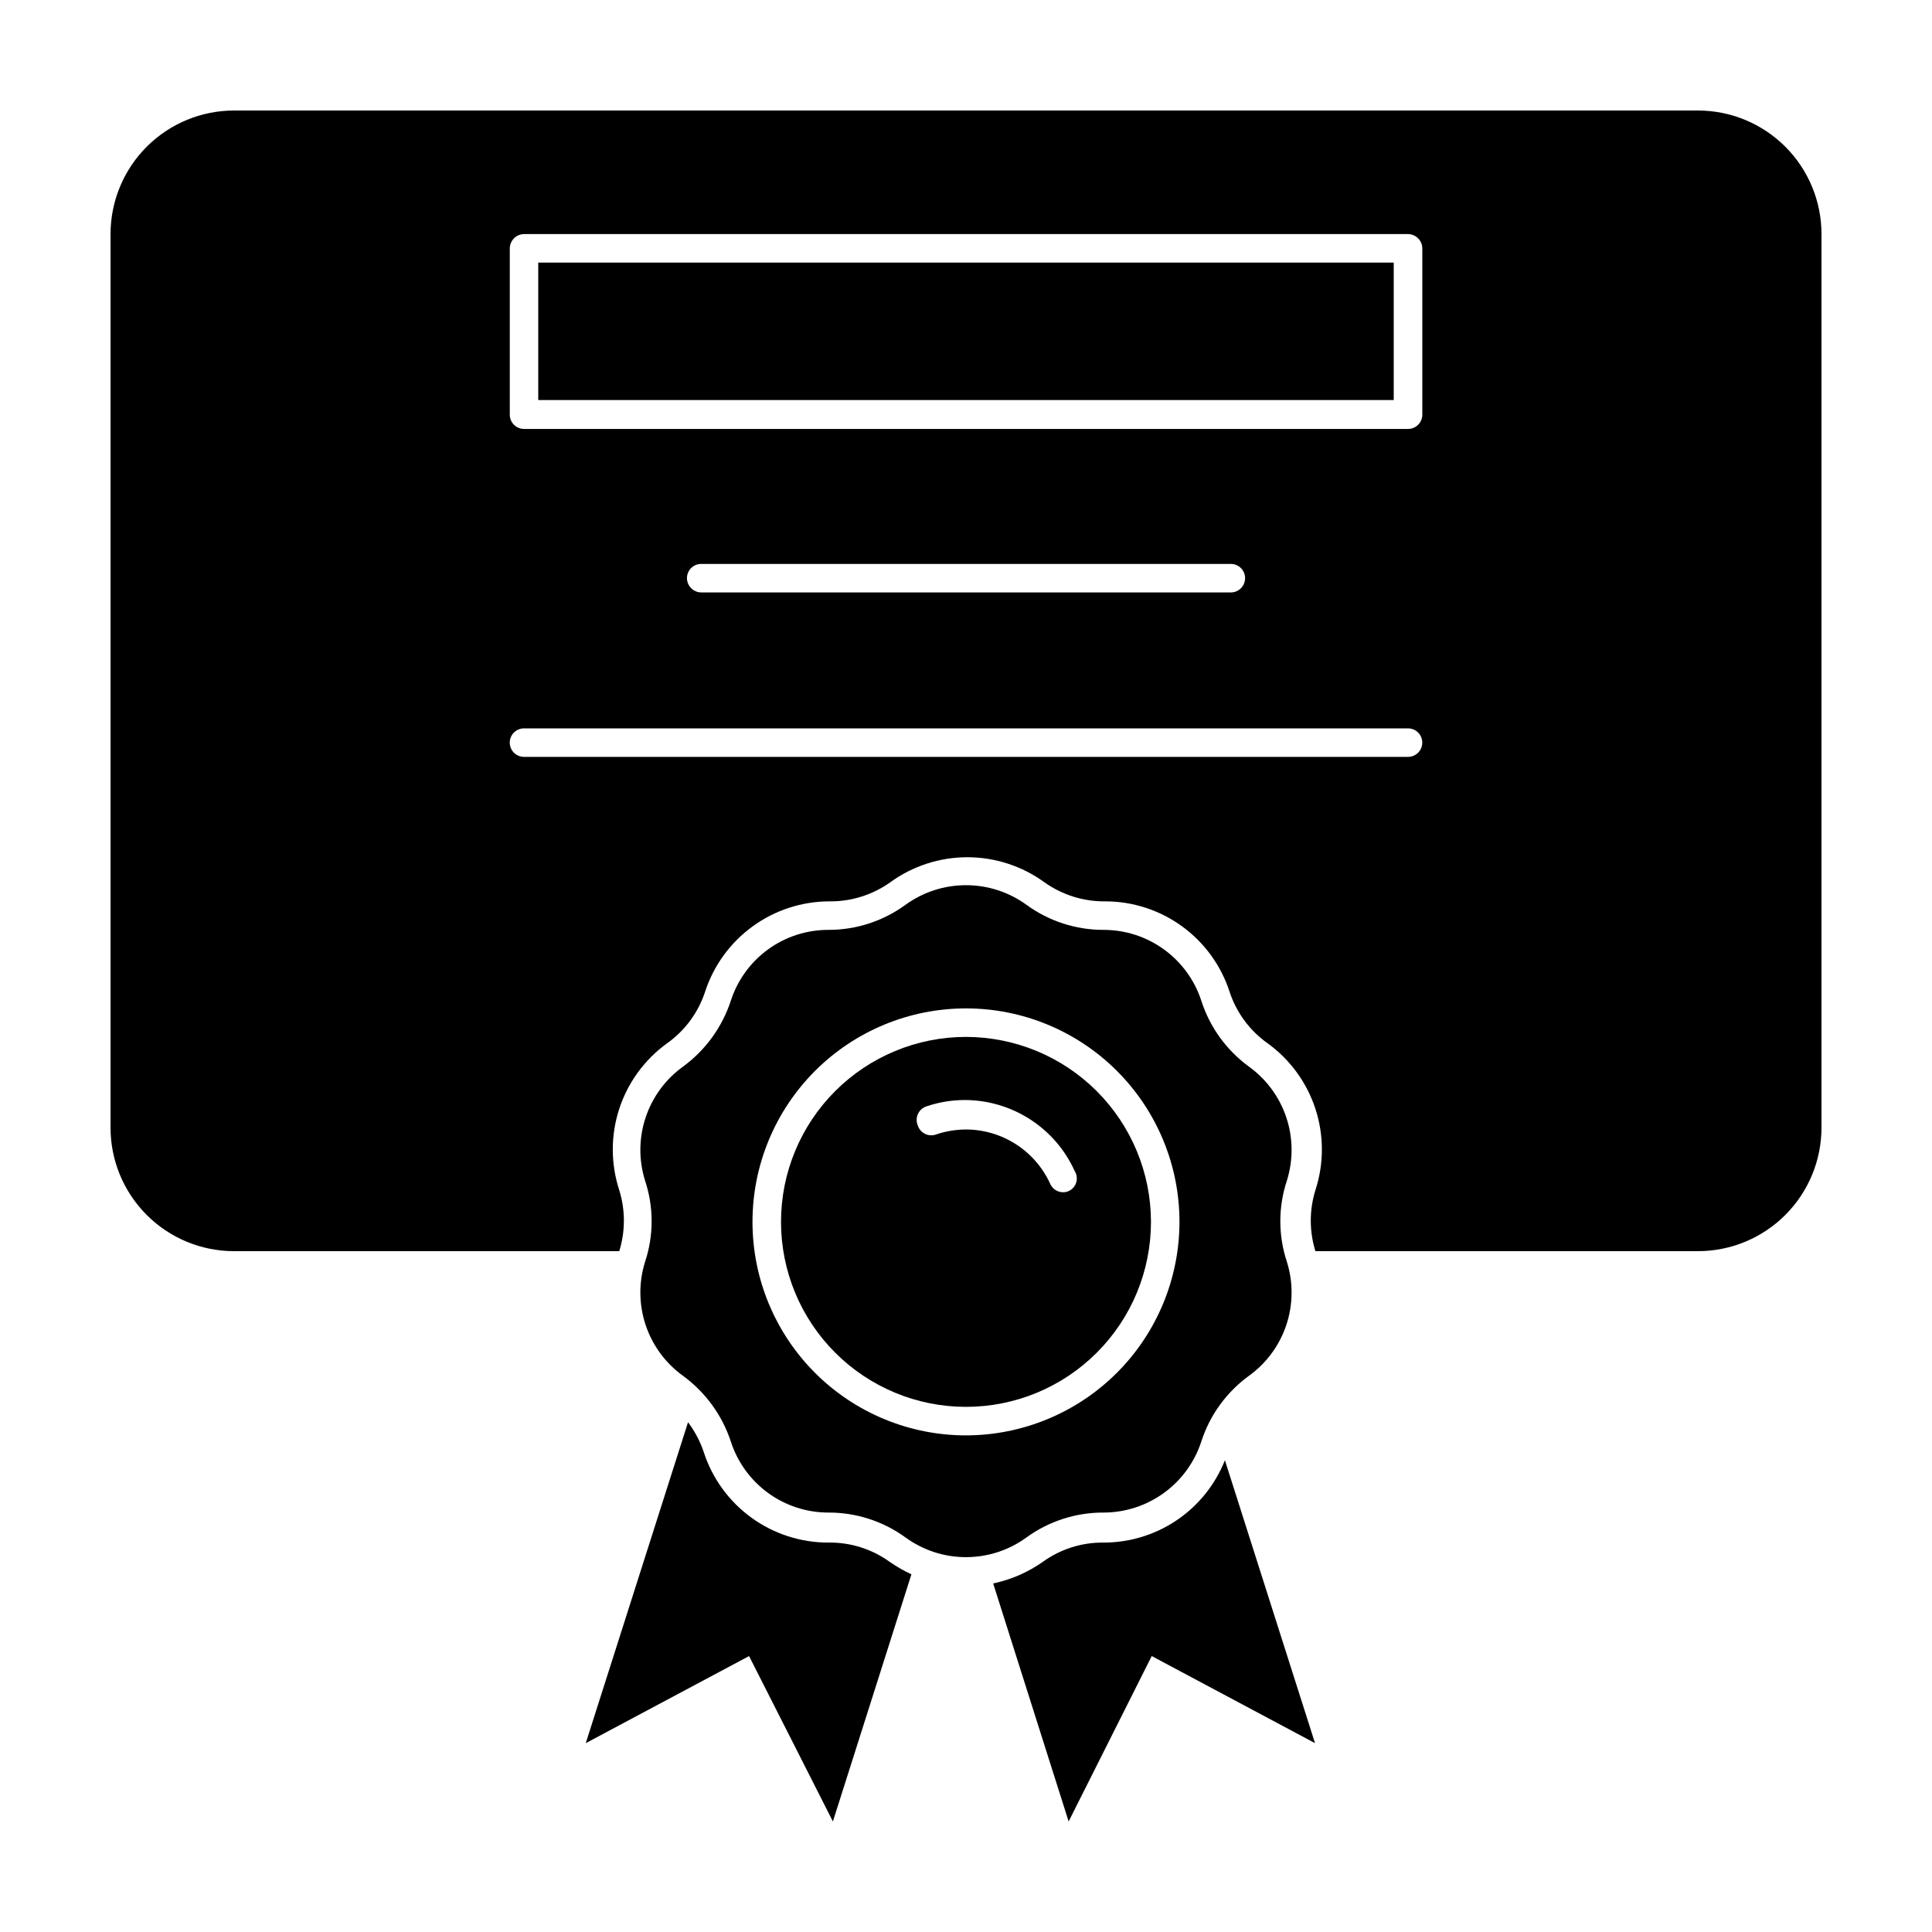 <?xml version="1.0" encoding="UTF-8"?>
<!-- Uploaded to: SVG Repo, www.svgrepo.com, Generator: SVG Repo Mixer Tools -->
<svg fill="#000000" width="800px" height="800px" version="1.1" viewBox="144 144 512 512" xmlns="http://www.w3.org/2000/svg">
 <g>
  <path d="m594.02 173.29h-387.93c-8.684-0.016-17.02 3.422-23.172 9.555-6.148 6.133-9.613 14.457-9.625 23.141v236.79c-0.016 8.684 3.422 17.02 9.555 23.168 6.133 6.152 14.457 9.613 23.141 9.629h102.12c1.633-5.266 1.633-10.906 0-16.172-2.281-6.988-2.289-14.52-0.016-21.508 2.273-6.988 6.707-13.078 12.66-17.387 4.727-3.34 8.258-8.109 10.074-13.602 2.262-6.988 6.676-13.078 12.617-17.395 5.938-4.32 13.09-6.644 20.434-6.641 5.738 0.051 11.344-1.711 16.023-5.035 5.941-4.324 13.102-6.656 20.453-6.656 7.352 0 14.512 2.332 20.453 6.656 4.68 3.324 10.285 5.086 16.023 5.035 7.344-0.012 14.5 2.309 20.441 6.629 5.941 4.32 10.355 10.414 12.605 17.406 1.82 5.492 5.352 10.262 10.078 13.602 5.953 4.309 10.387 10.398 12.66 17.387 2.269 6.988 2.266 14.52-0.016 21.508-1.637 5.266-1.637 10.906 0 16.172h101.42c8.668-0.016 16.977-3.461 23.105-9.594 6.129-6.129 9.578-14.438 9.59-23.105v-236.79c0.016-8.684-3.422-17.02-9.555-23.172-6.133-6.148-14.457-9.613-23.141-9.625zm-76.883 171.29h-234.27c-2.086 0-3.777-1.691-3.777-3.777 0-2.086 1.691-3.777 3.777-3.777h234.27c2.09 0 3.781 1.691 3.781 3.777 0 2.086-1.691 3.777-3.781 3.777zm-191.09-47.355c0-2.09 1.691-3.781 3.777-3.781h140.36c2.086 0 3.777 1.691 3.777 3.781 0 2.086-1.691 3.777-3.777 3.777h-140.36c-2.074-0.027-3.75-1.703-3.777-3.777zm194.88-43.328c0 2.086-1.691 3.777-3.781 3.777h-234.27c-2.086 0-3.777-1.691-3.777-3.777v-44.086c0.027-2.074 1.703-3.75 3.777-3.777h234.27c2.078 0.027 3.754 1.703 3.781 3.777z"/>
  <path d="m286.64 213.59h226.71v36.426h-226.71z"/>
  <path d="m363.52 552.8c-7.352 0.008-14.516-2.32-20.457-6.648-5.938-4.328-10.352-10.434-12.594-17.434-0.957-2.805-2.352-5.441-4.133-7.809l-27.102 85.043 43.277-23.074 22.215 43.828 20.809-65.496v0.004c-2.023-0.941-3.961-2.055-5.793-3.328-4.719-3.398-10.41-5.184-16.223-5.086z"/>
  <path d="m436.47 552.8c-5.738-0.07-11.352 1.695-16.02 5.039-3.973 2.816-8.484 4.789-13.25 5.793l20 63.074 22.016-43.832 43.277 23.074-23.879-74.965c-2.555 6.438-6.984 11.961-12.715 15.852-5.734 3.891-12.5 5.969-19.43 5.965z"/>
  <path d="m474.96 426.65c-5.934-4.332-10.344-10.434-12.594-17.43-1.777-5.469-5.242-10.23-9.895-13.605-4.652-3.375-10.254-5.191-16.004-5.188-7.352 0.016-14.516-2.312-20.453-6.648-4.66-3.379-10.266-5.195-16.02-5.195s-11.363 1.816-16.023 5.195c-5.938 4.336-13.102 6.664-20.453 6.648-5.742-0.008-11.344 1.805-15.988 5.184-4.644 3.375-8.098 8.141-9.859 13.609-2.293 6.988-6.715 13.082-12.645 17.43-4.644 3.34-8.117 8.059-9.926 13.488-1.809 5.426-1.863 11.285-0.148 16.742 2.316 6.984 2.316 14.527 0 21.512-1.715 5.457-1.66 11.316 0.148 16.746 1.809 5.426 5.281 10.145 9.926 13.484 5.922 4.336 10.344 10.41 12.645 17.379 1.762 5.473 5.211 10.246 9.855 13.633 4.644 3.383 10.242 5.211 15.992 5.211 7.344-0.031 14.512 2.281 20.453 6.602 4.656 3.391 10.266 5.215 16.023 5.215s11.367-1.824 16.02-5.215c5.945-4.32 13.109-6.633 20.453-6.602 5.754-0.008 11.355-1.832 16.008-5.219 4.652-3.383 8.113-8.152 9.891-13.625 2.254-6.981 6.664-13.066 12.594-17.379 4.644-3.34 8.117-8.059 9.926-13.484 1.809-5.43 1.863-11.289 0.152-16.746-2.32-6.984-2.32-14.527 0-21.512 1.711-5.457 1.656-11.316-0.152-16.742-1.809-5.43-5.281-10.148-9.926-13.488zm-74.965 97.742c-15.008 0-29.398-5.961-40.008-16.574-10.609-10.609-16.57-25-16.57-40.004 0-15.008 5.961-29.398 16.57-40.008 10.609-10.609 25-16.57 40.008-16.57 15.004 0 29.395 5.961 40.004 16.57 10.613 10.609 16.574 25 16.574 40.008-0.016 15-5.981 29.383-16.586 39.992-10.609 10.605-24.992 16.57-39.992 16.586z"/>
  <path d="m400 418.79c-13.004 0-25.473 5.168-34.664 14.359-9.195 9.191-14.359 21.66-14.359 34.664 0 13 5.164 25.469 14.359 34.66 9.191 9.195 21.66 14.359 34.664 14.359 13 0 25.469-5.164 34.66-14.359 9.195-9.191 14.359-21.66 14.359-34.66-0.016-13-5.184-25.461-14.371-34.648-9.191-9.191-21.652-14.359-34.648-14.375zm27.305 40.809c-0.484 0.242-1.02 0.363-1.562 0.355-1.48 0.004-2.824-0.863-3.426-2.219-1.949-4.285-5.09-7.922-9.043-10.477-3.957-2.555-8.566-3.918-13.273-3.934-2.637 0.012-5.254 0.438-7.762 1.262-0.977 0.402-2.082 0.371-3.039-0.078-0.957-0.449-1.68-1.281-1.996-2.289-0.402-0.98-0.375-2.082 0.074-3.039 0.453-0.957 1.281-1.684 2.293-2 3.246-1.094 6.648-1.656 10.074-1.664 6.16 0.008 12.188 1.785 17.359 5.129 5.176 3.34 9.273 8.102 11.812 13.715 0.547 0.883 0.695 1.957 0.406 2.957-0.289 0.996-0.984 1.828-1.918 2.281z"/>
 </g>
</svg>